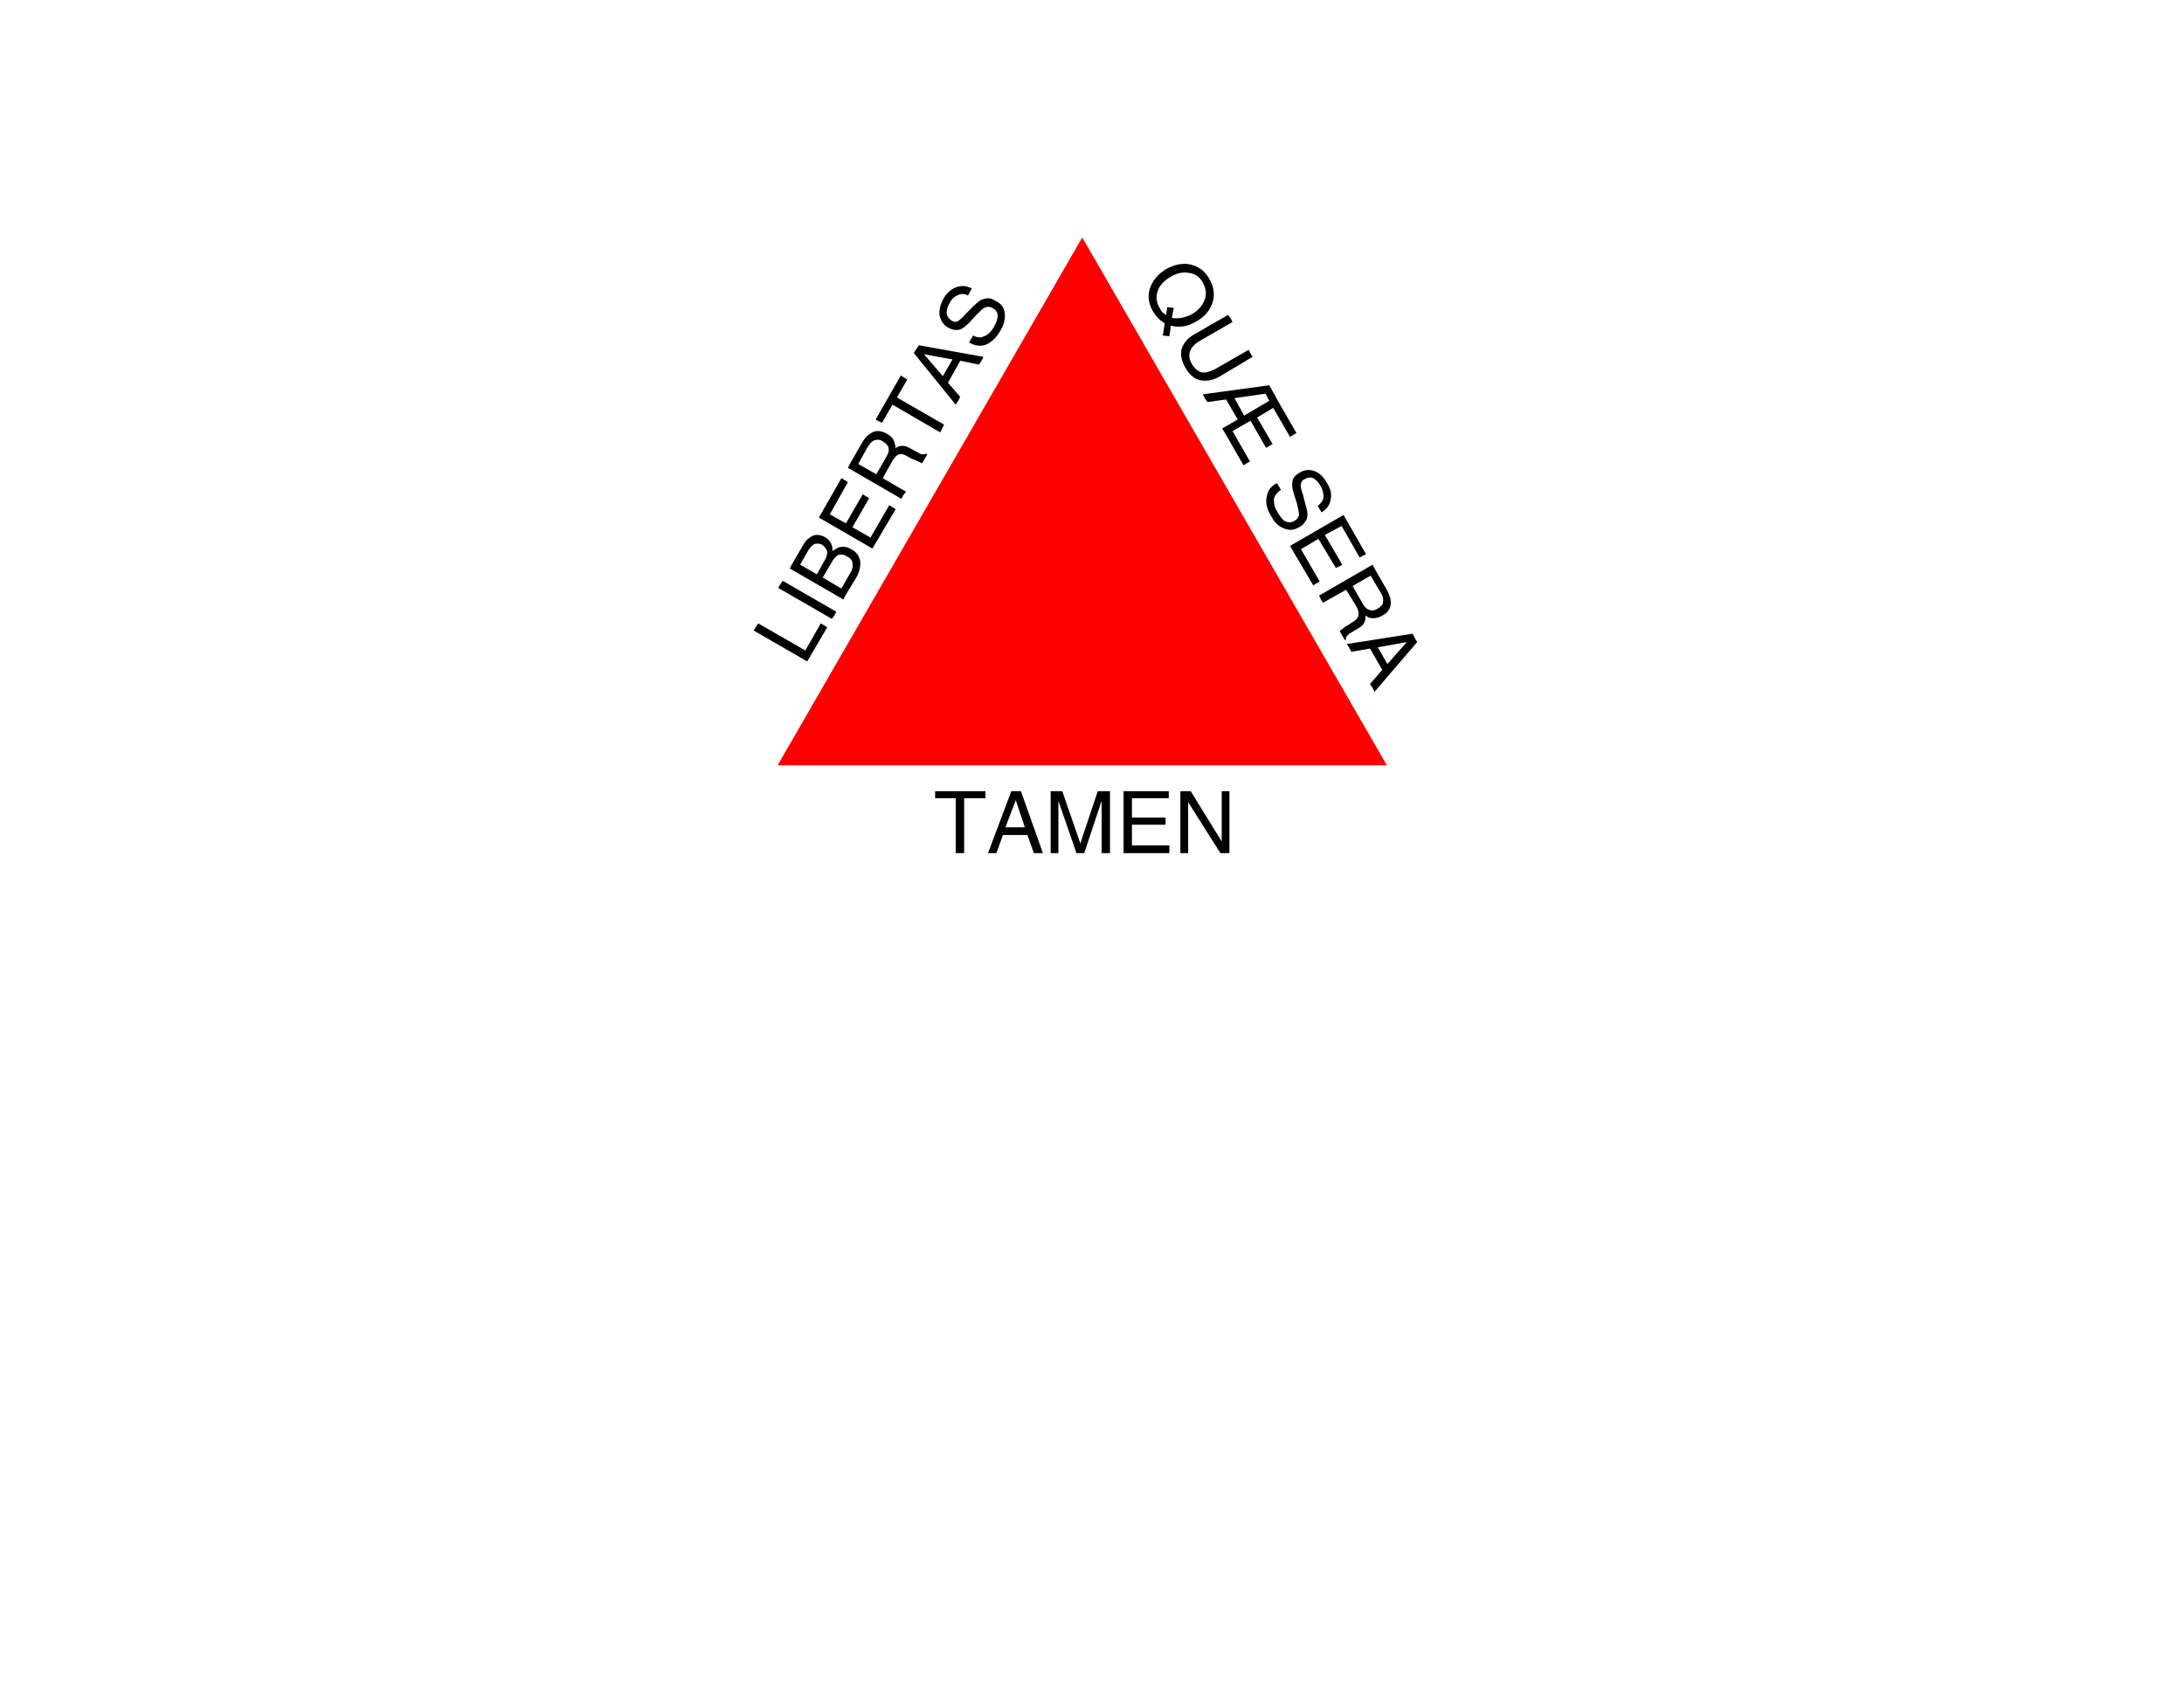 <svg xmlns="http://www.w3.org/2000/svg" width="41" height="32" viewBox="0 0 41 32" fill="none"><g clip-path="url(#clip0_5085_2222)" filter="url(#filter0_d_5085_2222)"><path d="M34.625 0H6.004V20.042H34.625V0Z" fill="white"></path><path d="M20.317 4.459L23.177 9.415L26.036 14.371H20.317H14.598L17.457 9.415L20.317 4.459Z" fill="#FF0000"></path><path d="M15.154 12.42L14.148 11.839L14.185 11.778L14.233 11.705L15.118 12.214L15.409 11.705L15.469 11.742L15.53 11.778L15.154 12.42ZM15.615 11.62L14.609 11.039L14.645 10.978L14.694 10.906L15.7 11.487L15.663 11.56L15.615 11.62ZM15.833 11.257L14.827 10.675L14.863 10.603L15.082 10.227C15.13 10.142 15.191 10.094 15.263 10.057C15.336 10.033 15.409 10.045 15.481 10.082C15.566 10.13 15.615 10.203 15.627 10.288V10.348C15.663 10.324 15.687 10.312 15.724 10.288C15.809 10.251 15.893 10.263 15.978 10.312C16.075 10.36 16.124 10.433 16.148 10.53C16.16 10.627 16.136 10.736 16.075 10.845L15.869 11.184L15.833 11.257ZM15.021 10.603L15.336 10.784L15.469 10.542C15.518 10.469 15.53 10.409 15.53 10.36C15.518 10.312 15.481 10.263 15.433 10.227C15.384 10.203 15.336 10.203 15.287 10.215C15.251 10.239 15.203 10.275 15.166 10.348L15.021 10.603ZM15.445 10.845L15.796 11.051L15.954 10.772C16.002 10.7 16.015 10.627 16.002 10.579C16.002 10.518 15.966 10.482 15.893 10.445C15.845 10.409 15.784 10.409 15.736 10.421C15.687 10.445 15.639 10.506 15.602 10.579L15.445 10.845ZM16.378 10.3L15.372 9.718L15.796 8.979L15.857 9.015L15.918 9.052L15.578 9.658L15.881 9.827L16.196 9.282L16.257 9.318L16.317 9.355L16.002 9.9L16.342 10.094L16.693 9.488L16.754 9.524L16.814 9.561L16.378 10.3ZM16.923 9.367L15.918 8.785L15.954 8.712L16.184 8.313C16.245 8.203 16.317 8.143 16.402 8.107C16.475 8.082 16.56 8.094 16.645 8.143C16.741 8.191 16.79 8.264 16.802 8.349C16.814 8.373 16.814 8.397 16.814 8.422L16.838 8.397C16.911 8.361 16.984 8.361 17.069 8.409L17.25 8.506C17.287 8.531 17.311 8.531 17.323 8.531C17.347 8.531 17.36 8.531 17.384 8.519L17.408 8.531L17.311 8.7C17.299 8.688 17.275 8.688 17.238 8.664C17.202 8.652 17.166 8.628 17.117 8.615L17.032 8.567C16.972 8.531 16.923 8.519 16.875 8.531C16.838 8.543 16.79 8.591 16.754 8.652L16.572 8.979L17.008 9.233L16.96 9.294L16.923 9.367ZM16.451 8.906L16.645 8.567C16.681 8.506 16.693 8.458 16.681 8.409C16.669 8.361 16.633 8.325 16.572 8.288C16.523 8.252 16.463 8.252 16.427 8.264C16.378 8.276 16.342 8.313 16.293 8.385L16.111 8.712L16.451 8.906ZM17.65 8.119L16.754 7.598L16.56 7.937L16.499 7.913L16.439 7.876L16.911 7.052L16.972 7.089L17.032 7.125L16.838 7.464L17.723 7.973L17.687 8.046L17.65 8.119ZM17.941 7.598L17.154 6.628L17.202 6.556L17.25 6.483L18.462 6.701L18.426 6.774L18.377 6.846L18.026 6.774L17.796 7.186L18.026 7.452L17.99 7.525L17.941 7.598ZM17.347 6.652L17.699 7.064L17.881 6.749L17.347 6.652ZM18.171 5.55C18.111 5.513 18.038 5.513 17.99 5.538C17.929 5.562 17.869 5.61 17.832 5.683C17.784 5.756 17.771 5.828 17.771 5.889C17.784 5.938 17.808 5.986 17.869 6.022C17.905 6.047 17.941 6.047 17.977 6.034C18.014 6.01 18.062 5.974 18.123 5.901L18.268 5.756C18.353 5.671 18.414 5.622 18.486 5.61C18.559 5.586 18.632 5.61 18.705 5.659C18.802 5.707 18.85 5.78 18.862 5.877C18.874 5.986 18.85 6.095 18.777 6.216C18.705 6.337 18.62 6.422 18.511 6.471C18.414 6.507 18.305 6.495 18.196 6.434V6.422L18.268 6.301C18.341 6.337 18.414 6.349 18.474 6.313C18.547 6.289 18.608 6.228 18.656 6.144C18.705 6.059 18.729 5.986 18.729 5.925C18.729 5.865 18.692 5.816 18.644 5.792C18.596 5.756 18.547 5.756 18.511 5.768C18.462 5.78 18.414 5.828 18.341 5.901L18.196 6.059C18.123 6.131 18.062 6.18 18.002 6.192C17.941 6.204 17.881 6.192 17.808 6.156C17.711 6.107 17.663 6.022 17.638 5.925C17.626 5.828 17.65 5.719 17.711 5.61C17.771 5.501 17.856 5.429 17.953 5.392C18.05 5.356 18.147 5.368 18.244 5.416L18.171 5.55Z" fill="black"></path><path d="M17.942 16.019V14.989H17.555V14.928V14.856H18.5V14.928V14.989H18.1V16.019H18.027H17.942ZM18.548 16.019L18.985 14.856H19.069H19.166L19.578 16.019H19.494H19.409L19.288 15.68H18.827L18.706 16.019H18.621H18.548ZM19.069 15.025L18.875 15.534H19.239L19.069 15.025ZM19.869 16.019H19.796H19.724V14.856H19.833H19.942L20.281 15.837L20.608 14.856H20.717H20.838V16.019H20.766H20.681V15.038L20.354 16.019H20.281H20.208L19.869 15.038V16.019ZM21.093 16.019V14.856H21.941V14.928V14.989H21.25V15.353H21.881V15.413V15.486H21.25V15.874H21.953V15.946V16.019H21.093ZM22.305 16.019H22.232H22.159V14.856H22.256H22.353L22.935 15.801V14.856H23.008H23.08V16.019H22.995H22.91L22.305 15.062V16.019Z" fill="black"></path><path d="M21.829 6.301L21.866 6.071C21.781 6.022 21.708 5.95 21.648 5.853C21.563 5.707 21.539 5.562 21.587 5.416C21.636 5.271 21.733 5.15 21.89 5.053C22.048 4.968 22.205 4.932 22.351 4.968C22.508 5.004 22.617 5.089 22.702 5.235C22.787 5.38 22.811 5.538 22.763 5.683C22.714 5.828 22.617 5.95 22.46 6.034C22.302 6.131 22.145 6.156 21.999 6.119H21.975V6.156C21.963 6.265 21.951 6.313 21.951 6.313L21.829 6.301ZM21.914 5.768L22.035 5.78L21.999 5.962L22.023 5.974C22.133 5.986 22.254 5.962 22.375 5.901C22.496 5.828 22.581 5.732 22.617 5.622C22.654 5.526 22.641 5.416 22.581 5.307C22.52 5.198 22.435 5.138 22.326 5.126C22.217 5.101 22.096 5.126 21.975 5.198C21.854 5.271 21.769 5.356 21.733 5.465C21.696 5.574 21.708 5.683 21.769 5.78C21.793 5.841 21.842 5.889 21.89 5.913L21.914 5.768ZM22.884 7.077C22.75 7.149 22.641 7.161 22.52 7.137C22.411 7.113 22.326 7.028 22.254 6.907C22.181 6.774 22.157 6.665 22.181 6.556C22.217 6.446 22.29 6.35 22.423 6.277L23.053 5.913L23.102 5.974L23.138 6.047L22.508 6.41C22.411 6.471 22.363 6.531 22.338 6.604C22.314 6.677 22.326 6.749 22.375 6.834C22.423 6.919 22.484 6.968 22.557 6.992C22.629 7.004 22.714 6.98 22.811 6.931L23.441 6.568L23.477 6.64L23.514 6.701L22.884 7.077ZM22.944 8.046L23.235 7.876L23.017 7.501L22.666 7.549L22.617 7.476L22.581 7.404L23.829 7.234L24.023 7.585L24.338 8.131L24.277 8.167L24.217 8.203L23.902 7.658L23.599 7.84L23.89 8.337L23.829 8.373L23.768 8.409L23.477 7.901L23.138 8.094L23.465 8.664L23.405 8.7L23.344 8.737L23.017 8.167L22.944 8.046ZM23.756 7.392L23.175 7.476L23.356 7.804L23.829 7.525L23.756 7.392ZM24.738 9.5C24.798 9.452 24.835 9.403 24.847 9.342C24.847 9.27 24.835 9.209 24.798 9.136C24.75 9.052 24.701 9.003 24.653 8.979C24.592 8.955 24.544 8.967 24.483 9.003C24.447 9.015 24.423 9.052 24.423 9.088C24.41 9.124 24.423 9.185 24.459 9.282L24.508 9.476C24.544 9.585 24.556 9.67 24.532 9.742C24.508 9.803 24.459 9.864 24.386 9.9C24.289 9.96 24.192 9.96 24.108 9.924C24.011 9.888 23.926 9.815 23.865 9.694C23.78 9.561 23.756 9.439 23.78 9.33C23.793 9.221 23.853 9.136 23.962 9.076H23.974L24.047 9.197C23.974 9.246 23.926 9.306 23.914 9.379C23.914 9.452 23.926 9.536 23.986 9.621C24.035 9.706 24.083 9.767 24.132 9.791C24.192 9.815 24.241 9.815 24.302 9.779C24.35 9.754 24.374 9.718 24.386 9.67C24.386 9.633 24.374 9.561 24.35 9.464L24.289 9.27C24.253 9.161 24.253 9.088 24.265 9.027C24.277 8.967 24.326 8.918 24.386 8.882C24.483 8.821 24.58 8.809 24.677 8.846C24.774 8.882 24.847 8.955 24.907 9.064C24.98 9.173 25.004 9.282 24.98 9.379C24.968 9.476 24.907 9.561 24.81 9.621L24.738 9.5ZM24.217 10.251L25.222 9.67L25.646 10.409L25.586 10.433L25.525 10.469L25.186 9.876L24.871 10.045L25.198 10.603L25.138 10.639L25.077 10.663L24.75 10.118L24.423 10.312L24.774 10.918L24.713 10.954L24.653 10.991L24.217 10.251ZM24.762 11.184L25.768 10.603L25.804 10.675L26.034 11.075C26.095 11.184 26.119 11.281 26.107 11.354C26.095 11.439 26.046 11.511 25.949 11.56C25.865 11.608 25.78 11.621 25.695 11.596C25.671 11.584 25.659 11.572 25.634 11.56V11.596C25.634 11.669 25.598 11.742 25.513 11.79L25.331 11.899C25.307 11.924 25.283 11.936 25.283 11.948C25.271 11.96 25.259 11.984 25.271 12.008L25.247 12.02L25.15 11.851C25.15 11.851 25.174 11.827 25.21 11.802C25.235 11.778 25.271 11.754 25.319 11.73L25.392 11.681C25.453 11.645 25.489 11.608 25.501 11.56C25.513 11.511 25.501 11.463 25.465 11.39L25.271 11.075L24.835 11.318L24.798 11.257L24.762 11.184ZM25.392 11.003L25.586 11.342C25.622 11.402 25.659 11.439 25.707 11.451C25.756 11.475 25.804 11.463 25.865 11.427C25.925 11.39 25.962 11.354 25.962 11.306C25.974 11.257 25.962 11.197 25.925 11.136L25.731 10.809L25.392 11.003ZM25.283 12.093L26.519 11.899L26.555 11.972L26.604 12.057L25.804 12.99L25.768 12.917L25.719 12.844L25.949 12.578L25.719 12.178L25.368 12.239L25.331 12.166L25.283 12.093ZM26.41 12.057L25.865 12.154L26.046 12.469L26.41 12.057Z" fill="black"></path></g><defs><filter id="filter0_d_5085_2222" x="0.39" y="0" width="39.852" height="31.262" filterUnits="userSpaceOnUse" color-interpolation-filters="sRGB"></filter><clipPath id="clip0_5085_2222"><rect width="28.631" height="20.042" fill="white" transform="translate(6)"></rect></clipPath></defs></svg>
